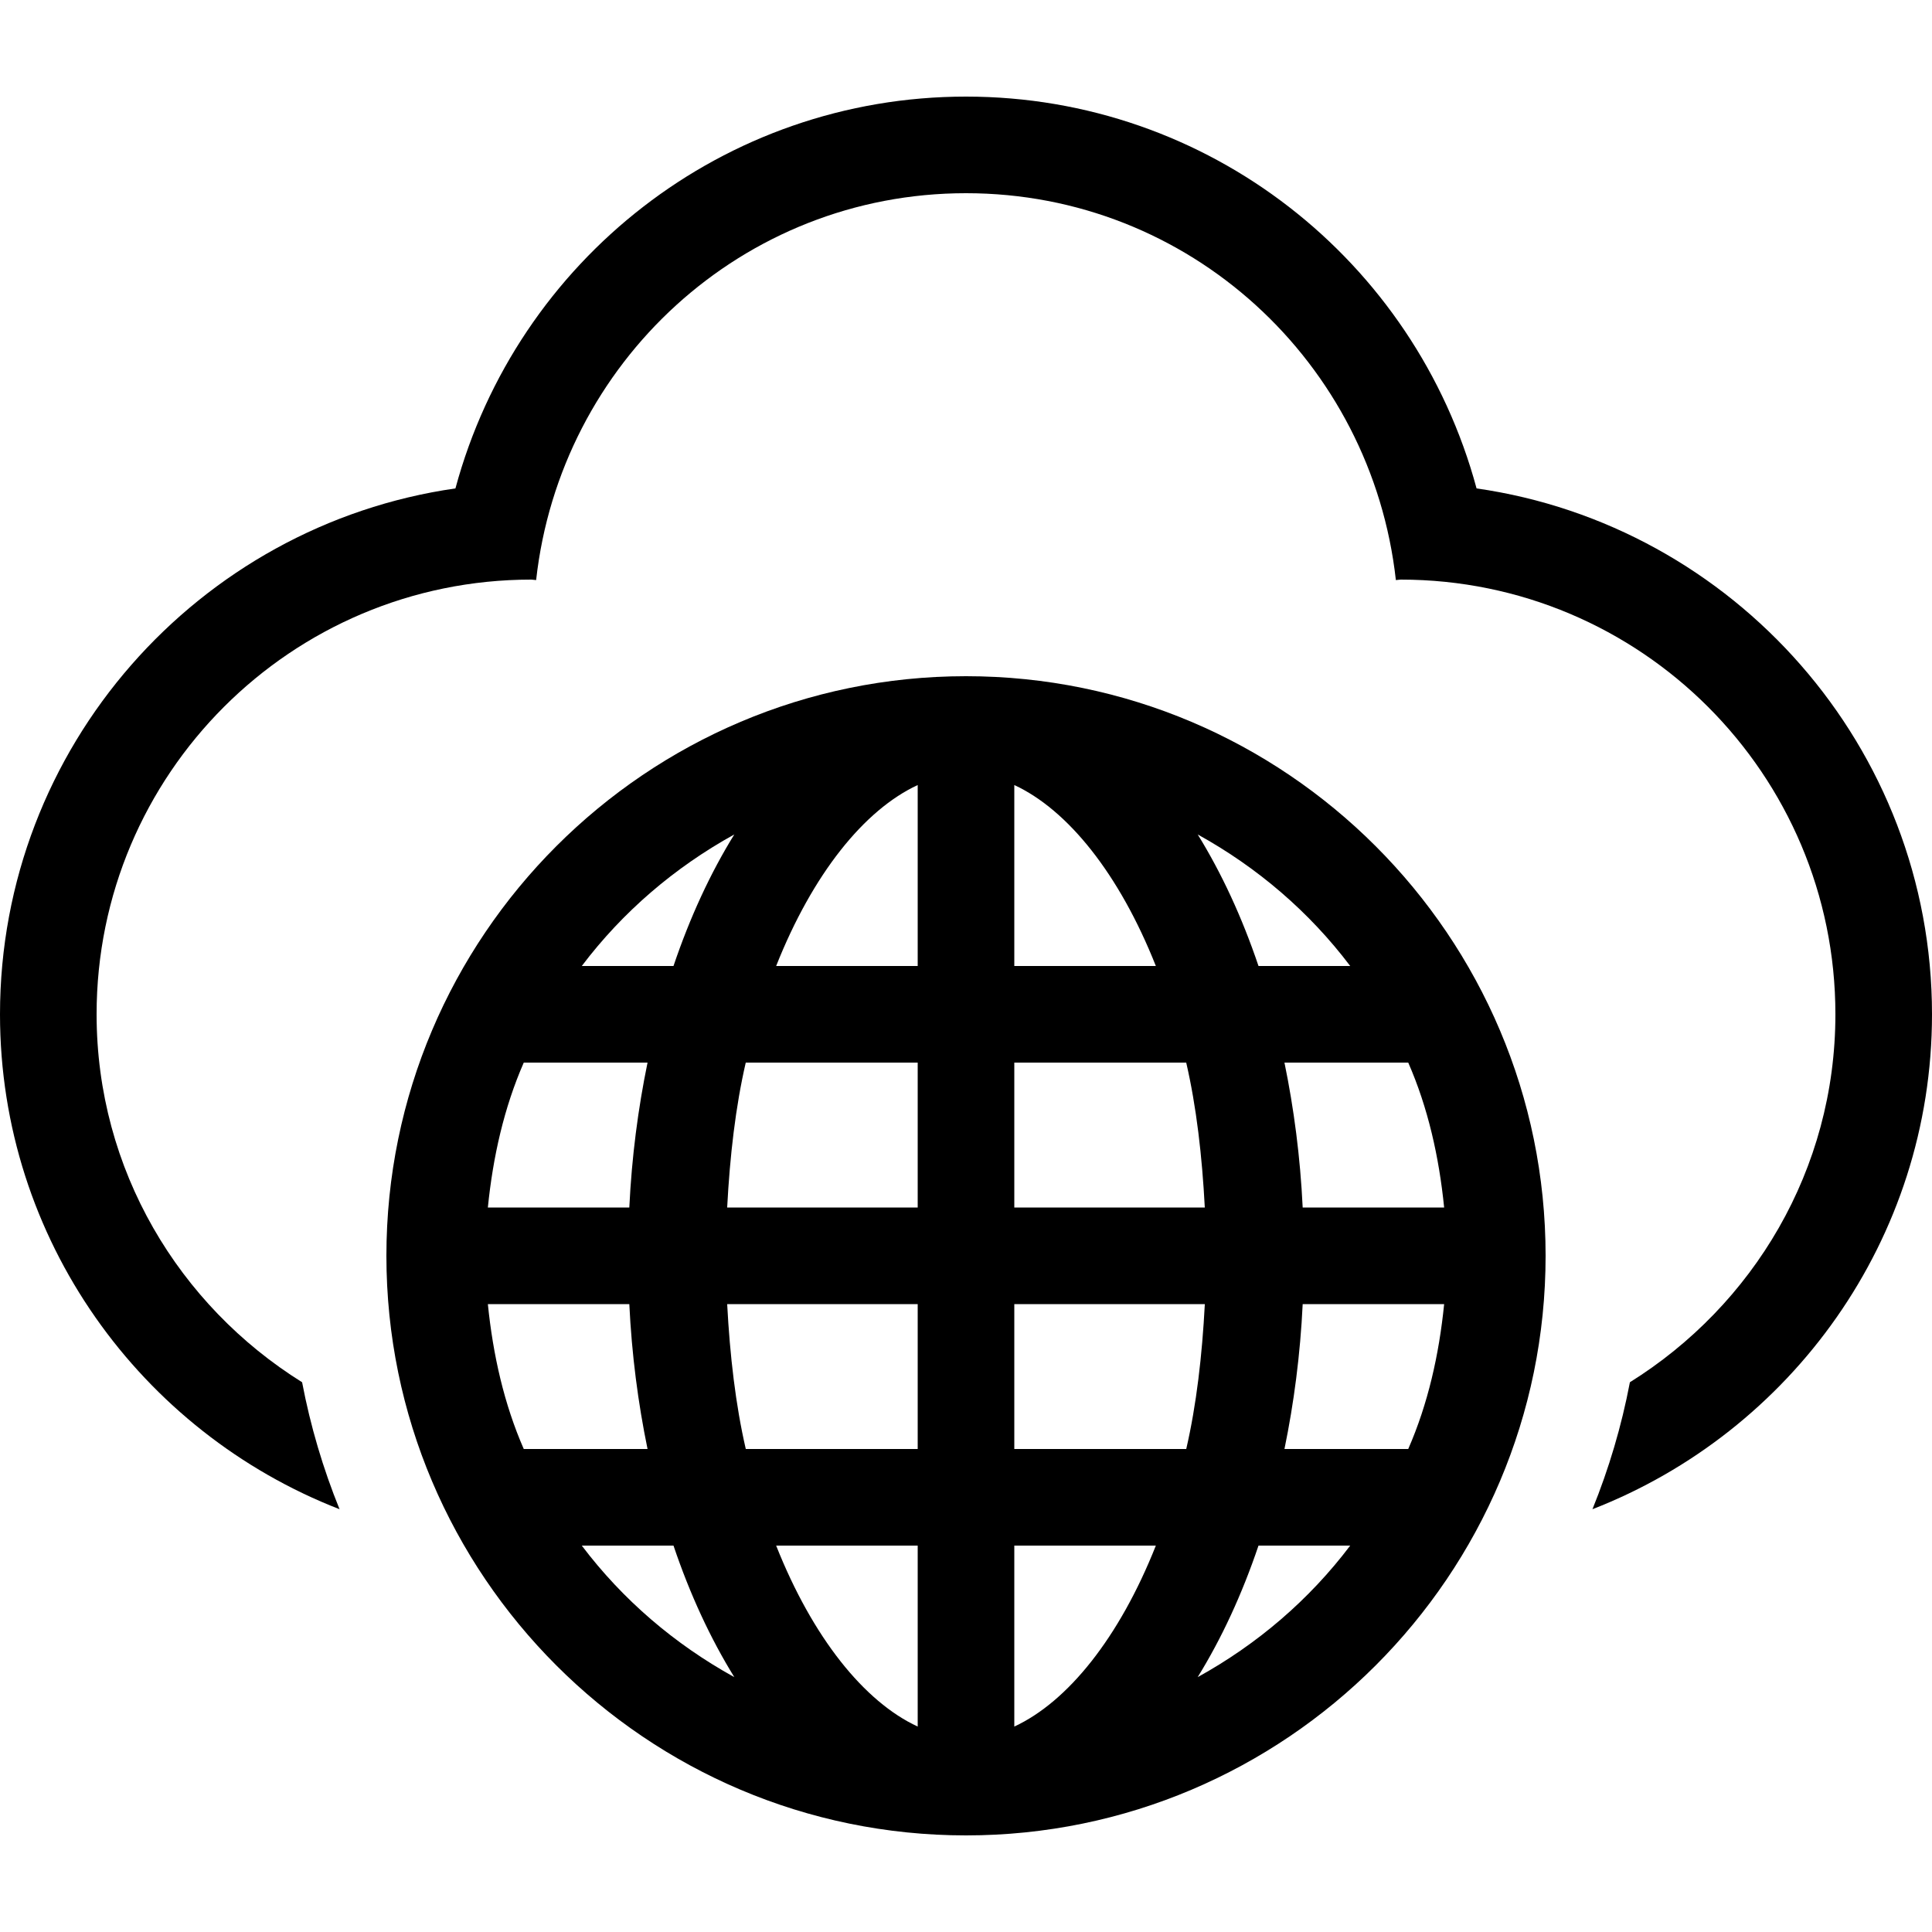 <?xml version="1.0" encoding="iso-8859-1"?>
<!-- Uploaded to: SVG Repo, www.svgrepo.com, Generator: SVG Repo Mixer Tools -->
<svg fill="#000000" height="800px" width="800px" version="1.1" id="Layer_1" xmlns="http://www.w3.org/2000/svg" xmlns:xlink="http://www.w3.org/1999/xlink" 
	 viewBox="0 0 512 512" xml:space="preserve">
<g>
	<g>
		<path d="M256,179.2c-84.693,0-153.6,68.907-153.6,153.6S171.307,486.4,256,486.4s153.6-68.907,153.6-153.6
			S340.693,179.2,256,179.2z M194.594,221.141c-6.306,10.197-11.742,21.914-16.111,34.859H154.18
			C165.018,241.655,178.765,229.879,194.594,221.141z M138.803,281.6h32.802c-2.509,12.186-4.19,25.028-4.83,38.4h-37.487
			C130.645,306.509,133.589,293.521,138.803,281.6z M138.803,384c-5.214-11.921-8.149-24.909-9.515-38.4h37.487
			c0.64,13.372,2.321,26.214,4.83,38.4H138.803z M154.18,409.6h24.303c4.369,12.945,9.813,24.661,16.119,34.859
			C178.765,435.721,165.018,423.945,154.18,409.6z M243.2,457.557c-14.157-6.554-27.827-23.535-37.513-47.957H243.2V457.557z
			 M243.2,384h-45.559c-2.705-11.716-4.207-24.747-4.932-38.4H243.2V384z M243.2,320h-50.492c0.717-13.653,2.219-26.684,4.924-38.4
			H243.2V320z M243.2,256h-37.513c9.685-24.422,23.356-41.395,37.513-47.957V256z M373.197,281.6
			c5.222,11.921,8.158,24.909,9.515,38.4h-37.487c-0.64-13.372-2.321-26.214-4.83-38.4H373.197z M357.82,256h-24.303
			c-4.369-12.937-9.805-24.661-16.111-34.859C333.235,229.879,346.982,241.655,357.82,256z M268.8,208.043
			c14.157,6.554,27.827,23.535,37.513,47.957H268.8V208.043z M268.8,281.6h45.56c2.705,11.716,4.207,24.747,4.924,38.4H268.8V281.6z
			 M268.8,457.557V409.6h37.513C296.627,434.022,282.957,450.995,268.8,457.557z M268.8,384v-38.4h50.492
			c-0.717,13.653-2.219,26.684-4.924,38.4H268.8z M317.397,444.459c6.306-10.197,11.742-21.914,16.119-34.859h24.303
			C346.982,423.945,333.235,435.721,317.397,444.459z M373.197,384h-32.802c2.509-12.186,4.19-25.028,4.83-38.4h37.487
			C381.355,359.091,378.411,372.079,373.197,384z"/>
	</g>
</g>
<g>
	<g>
		<path d="M391.305,129.434C374.972,68.949,320.162,25.6,256,25.6S137.028,68.949,120.695,129.434C52.54,139.213,0,197.982,0,268.8
			c0,59.708,37.419,110.72,89.984,131.157c-4.361-10.743-7.706-21.99-9.924-33.647C47.462,345.967,25.6,310.059,25.6,268.8
			c0-63.625,51.576-115.2,115.2-115.2c0.435,0,0.845,0.119,1.28,0.128C148.463,96.145,196.719,51.2,256,51.2
			s107.537,44.945,113.92,102.528c0.435-0.009,0.845-0.128,1.28-0.128c63.625,0,115.2,51.575,115.2,115.2
			c0,41.259-21.862,77.167-54.46,97.51c-2.219,11.657-5.564,22.903-9.924,33.647C474.581,379.52,512,328.508,512,268.8
			C512,197.982,459.46,139.213,391.305,129.434z"/>
	</g>
</g>
</svg>